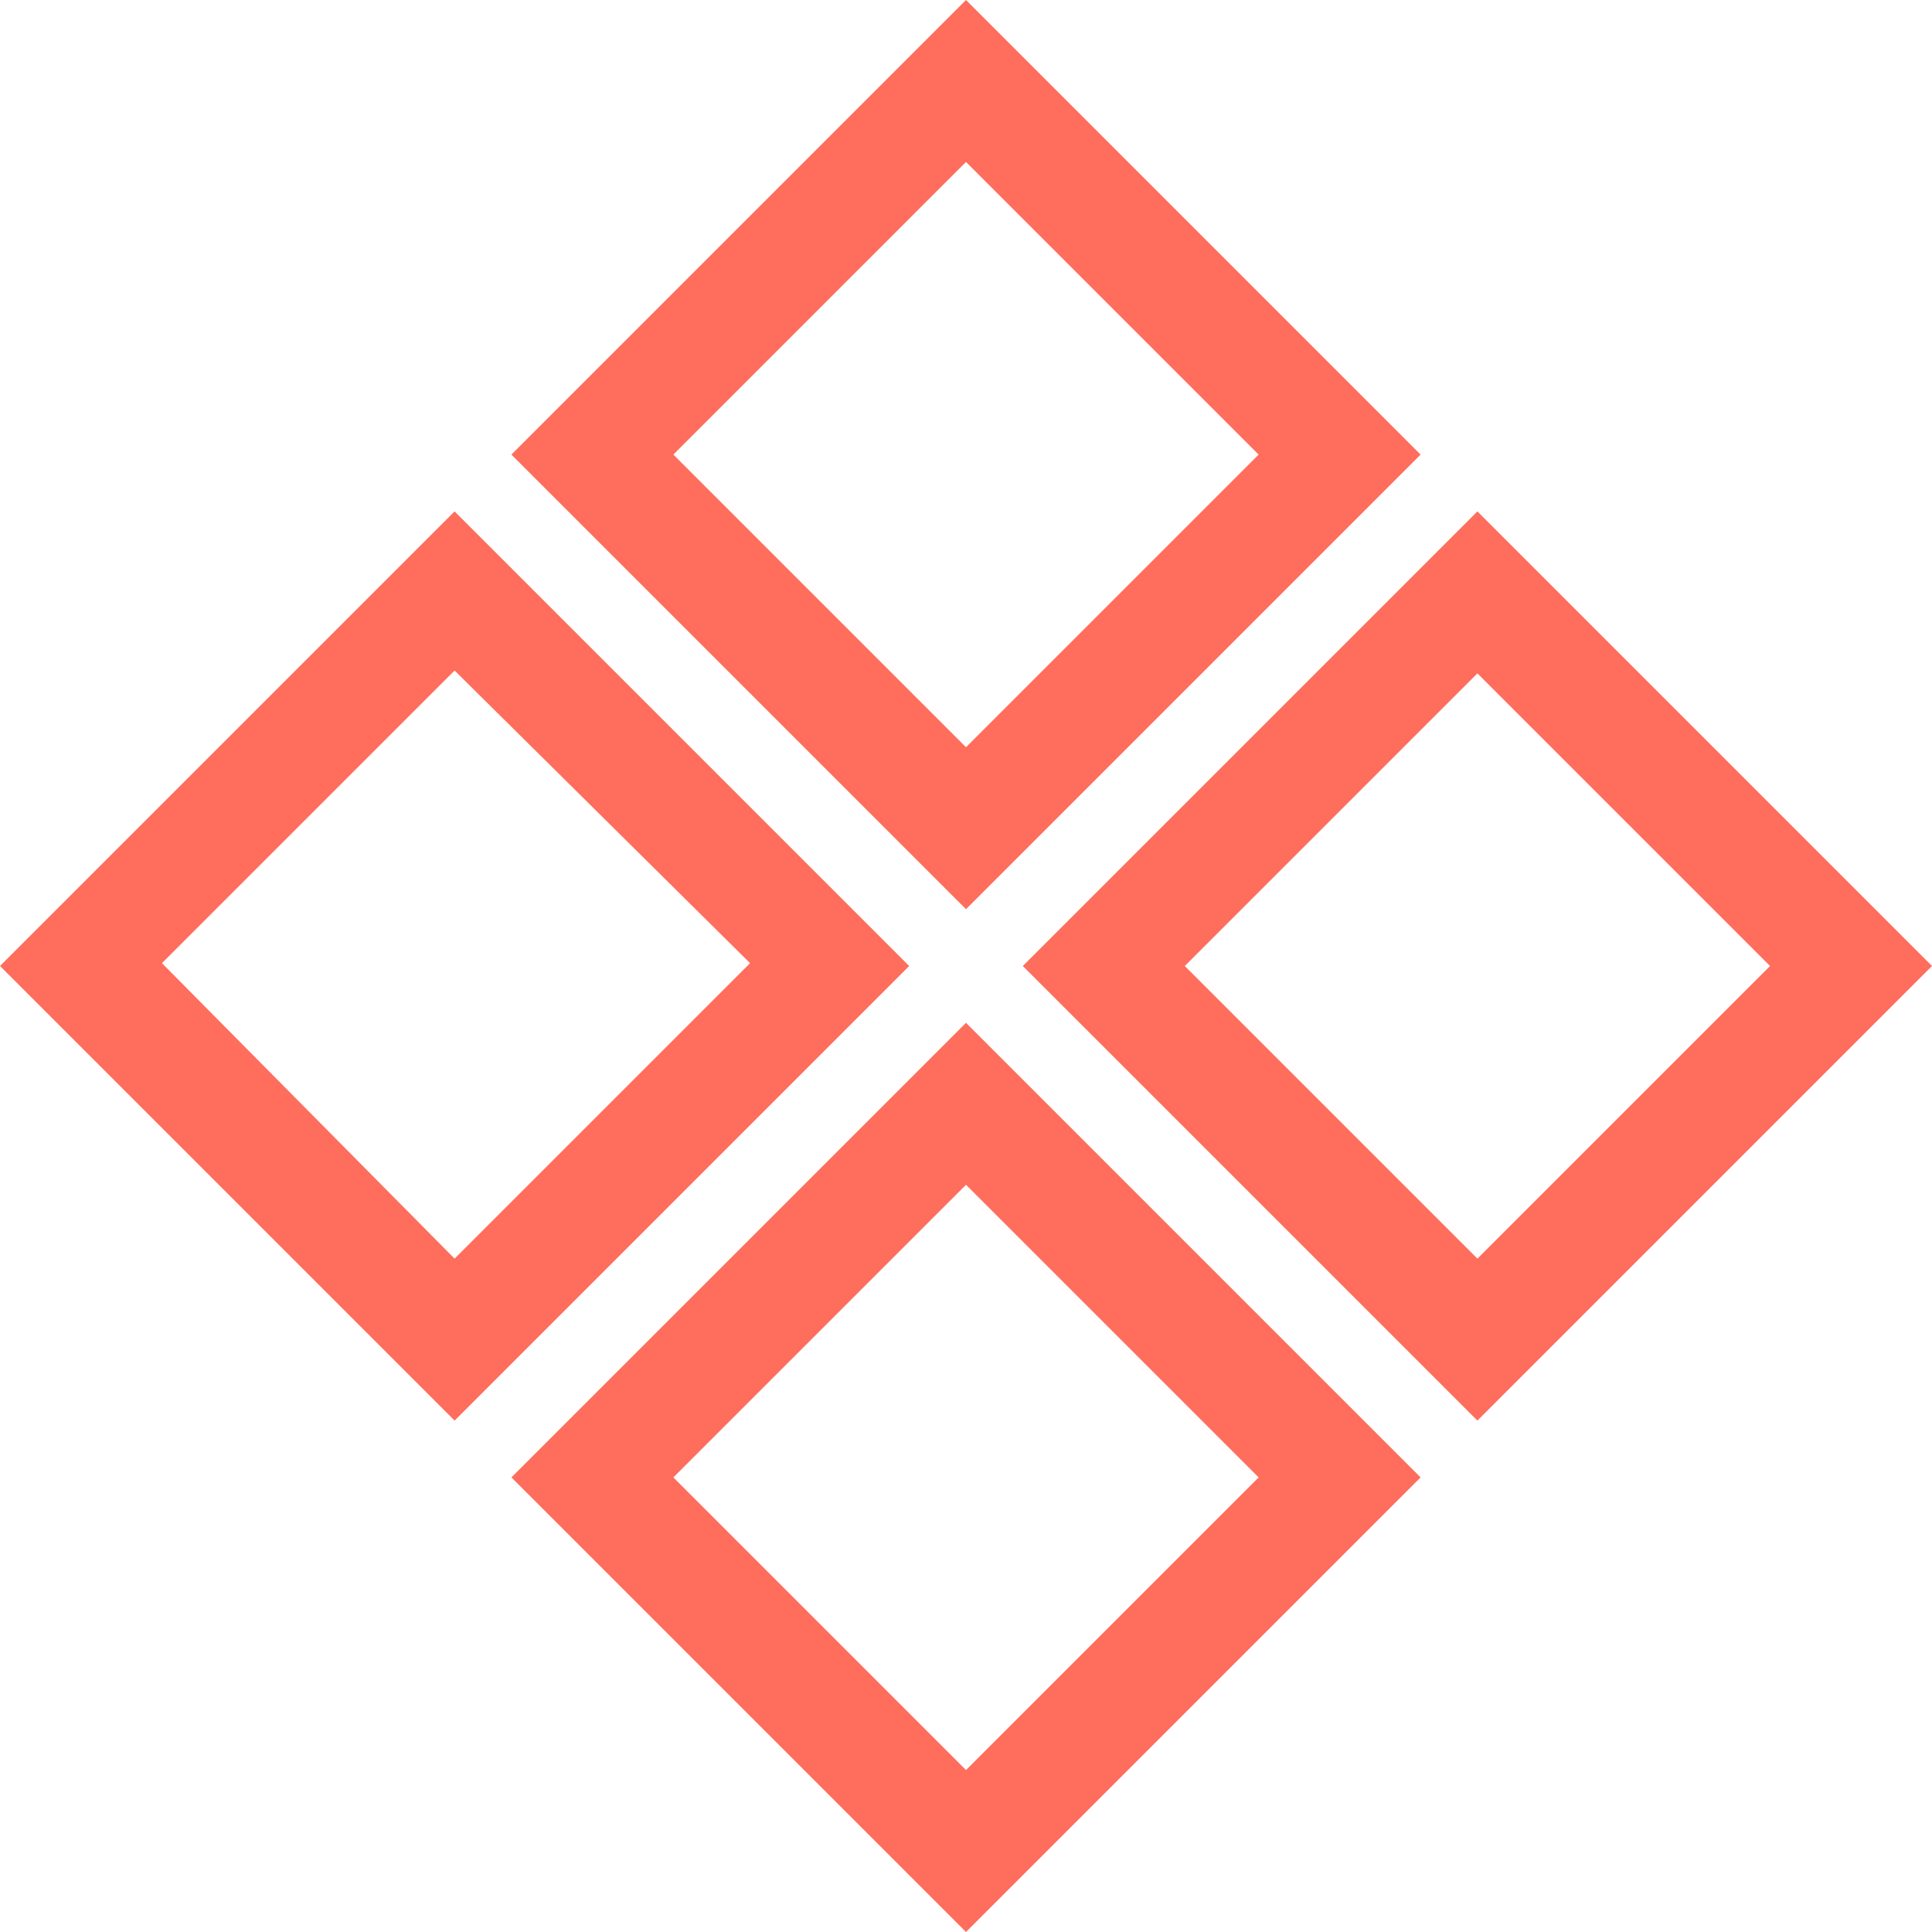 <svg enable-background="new 0 0 68 68" viewBox="0 0 68 68" xmlns="http://www.w3.org/2000/svg"><g fill="#ff6d5d"><path d="m34 5.7 10.3 10.3-10.3 10.3-10.3-10.3zm0-5.7-16 16 16 16 16-16z"/><path d="m52 23.7 10.3 10.3-10.3 10.3-10.3-10.3zm0-5.7-16 16 16 16 16-16z"/><path d="m16 23.6 10.4 10.3-10.4 10.4-10.3-10.4zm0-5.6-16 16 16 16 16-16z"/><path d="m34 41.7 10.3 10.3-10.3 10.3-10.3-10.3zm0-5.7-16 16 16 16 16-16z"/></g></svg>